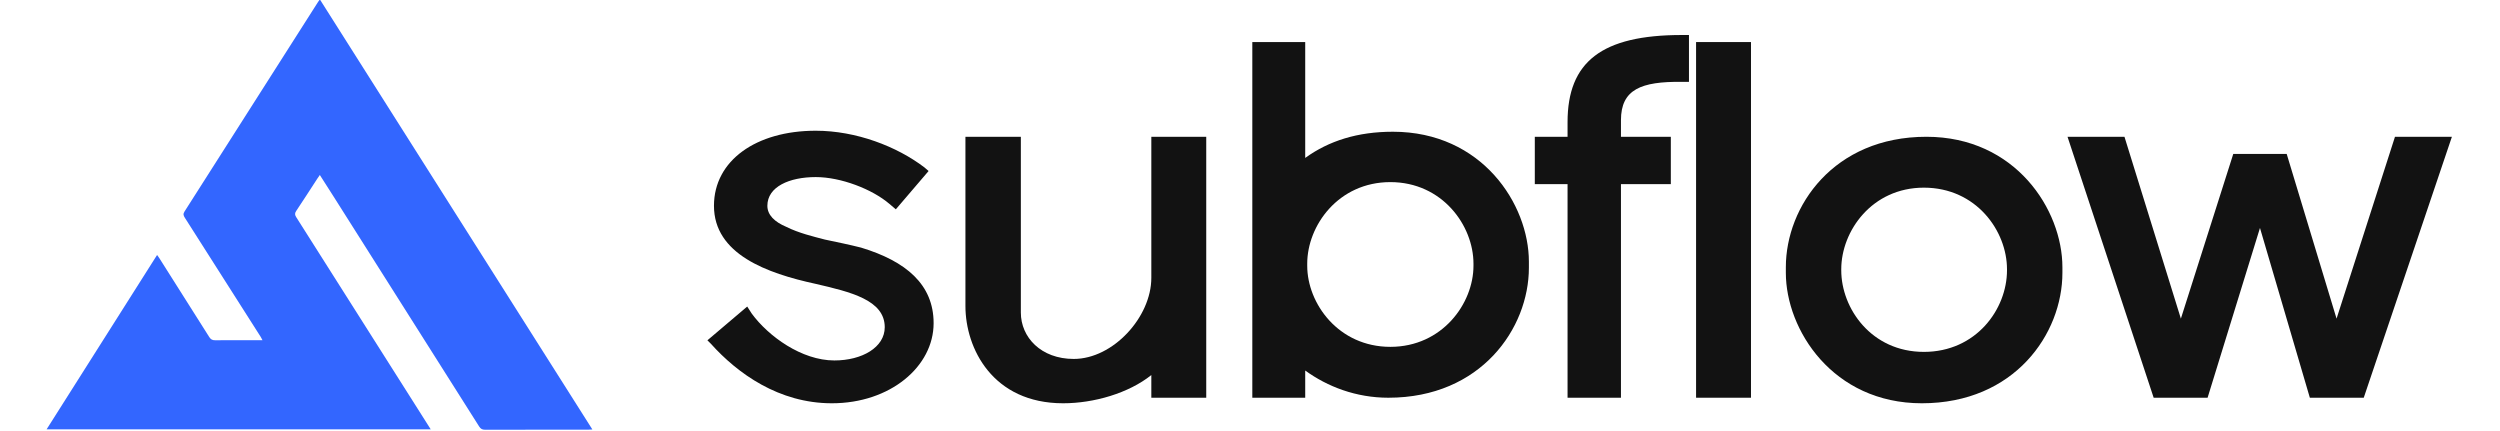 <svg width="1404" height="242" viewBox="0 0 1404 242" fill="none" xmlns="http://www.w3.org/2000/svg">
<g clip-path="url(#clip0_180_407)">
<g clip-path="url(#clip1_180_407)">
<path d="M26.18 241.1C46.887 208.42 67.494 175.898 88.219 143.188C88.693 143.854 89.071 144.336 89.4 144.852C98.782 159.646 108.172 174.436 117.501 189.26C118.344 190.596 119.239 191.104 120.823 191.086C128.941 191.007 137.059 191.056 145.173 191.056C145.818 191.056 146.459 191.056 147.416 191.056C146.977 190.241 146.713 189.672 146.38 189.146C132.197 166.85 118.019 144.555 103.806 122.281C103.034 121.072 102.722 120.2 103.617 118.799C128.643 79.612 153.603 40.385 178.576 1.167C178.843 0.742 179.155 0.348 179.638 -0.331C230.668 80.203 281.583 160.548 332.679 241.192C331.744 241.235 331.13 241.292 330.515 241.292C311.137 241.292 291.759 241.275 272.381 241.336C270.775 241.34 269.906 240.806 269.073 239.488C241.888 196.486 214.664 153.51 187.444 110.535C184.908 106.532 182.345 102.547 179.62 98.277C179.058 99.087 178.615 99.7 178.198 100.335C174.258 106.392 170.366 112.484 166.342 118.484C165.464 119.793 165.543 120.673 166.35 121.943C188.572 156.944 210.758 191.966 232.949 226.989C235.876 231.605 238.799 236.225 241.892 241.108H26.18V241.1Z" fill="#3366FF"/>
</g>
<path d="M1209.5 223.366L1161.12 76.812H1193.1L1224.78 178.947L1254.21 86.432H1284.2L1312.21 178.947L1345.02 76.812H1376.99L1327.48 223.366H1297.21L1269.2 128.021L1239.78 223.366H1209.5Z" fill="#121212"/>
<path d="M1034.05 151.787C1034.05 173.289 1051.03 197.62 1080.45 197.62C1109.87 197.62 1127.13 173.572 1127.13 151.787V151.221C1127.13 129.719 1109.87 105.388 1080.45 105.388C1051.31 105.388 1034.05 129.719 1034.05 151.221V151.787ZM1002.93 153.202V150.089C1002.93 115.856 1029.81 76.812 1081.86 76.812C1131.94 76.812 1158.25 117.836 1158.25 150.089V153.202C1158.25 187.435 1131.38 226.478 1079.32 226.478C1029.24 226.478 1002.93 185.172 1002.93 153.202Z" fill="#121212"/>
<path d="M952.516 223.364V23.621H983.354V223.364H952.516Z" fill="#121212"/>
<path d="M880.339 223.365V103.406H861.949V76.811H880.339V68.607C880.339 34.656 899.578 19.661 944.563 19.661H948.523V45.973H944.563C921.646 45.69 910.329 50.217 910.329 67.475V76.811H938.338V103.406H910.329V223.365H880.339Z" fill="#121212"/>
<path d="M734.139 149.239C734.139 170.458 751.68 194.789 780.821 194.789C809.962 194.789 827.504 170.458 827.504 149.239V148.107C827.504 126.605 809.962 102.273 780.821 102.273C751.68 102.273 734.139 126.605 734.139 148.107V149.239ZM703.301 223.364V23.621H733.008V88.693C746.305 79.074 762.432 73.981 782.236 73.981C832.313 73.981 858.625 114.722 858.625 146.975V150.37C858.625 184.321 831.748 223.364 779.69 223.364C761.583 223.364 745.456 217.14 733.008 208.086V223.364H703.301Z" fill="#121212"/>
<path d="M646.586 223.366V210.635C633.854 220.82 614.333 226.478 597.074 226.478C557.465 226.478 542.188 195.64 542.188 171.874V76.812H573.309V175.552C573.309 189.416 584.626 201.581 603.016 201.581C625.084 201.581 646.586 178.099 646.586 156.031V76.812H677.424V223.366H646.586Z" fill="#121212"/>
<path d="M397.285 191.113L419.636 172.157L422.182 176.118C431.519 188.849 450.192 202.43 468.582 202.43C484.142 202.43 496.874 195.074 496.874 183.757C496.874 168.479 477.635 163.952 458.113 159.425C430.67 153.484 400.963 142.733 400.963 115.572C400.963 90.109 424.729 73.417 458.113 73.417C480.747 73.417 503.664 82.188 519.225 94.07L521.488 96.051L503.098 117.553L499.42 114.441C489.801 106.236 472.26 99.446 458.113 99.446C443.401 99.446 430.953 104.821 430.953 115.572C430.953 120.665 434.914 124.626 441.704 127.455C448.494 130.85 456.699 132.831 463.206 134.528C469.996 135.943 476.786 137.357 483.576 139.055C508.757 146.694 524.317 159.708 524.317 181.493C524.317 205.825 499.986 226.478 467.167 226.478C437.46 226.478 414.26 209.786 399.266 193.093L397.285 191.113Z" fill="#121212"/>
</g>
<defs>
<clipPath id="clip0_180_407">
<rect width="1404" height="242" fill="white"/>
</clipPath>
<clipPath id="clip1_180_407">
<rect width="306.499" height="241.663" fill="white" transform="translate(26.18 -0.331)"/>
</clipPath>
</defs>
</svg>
